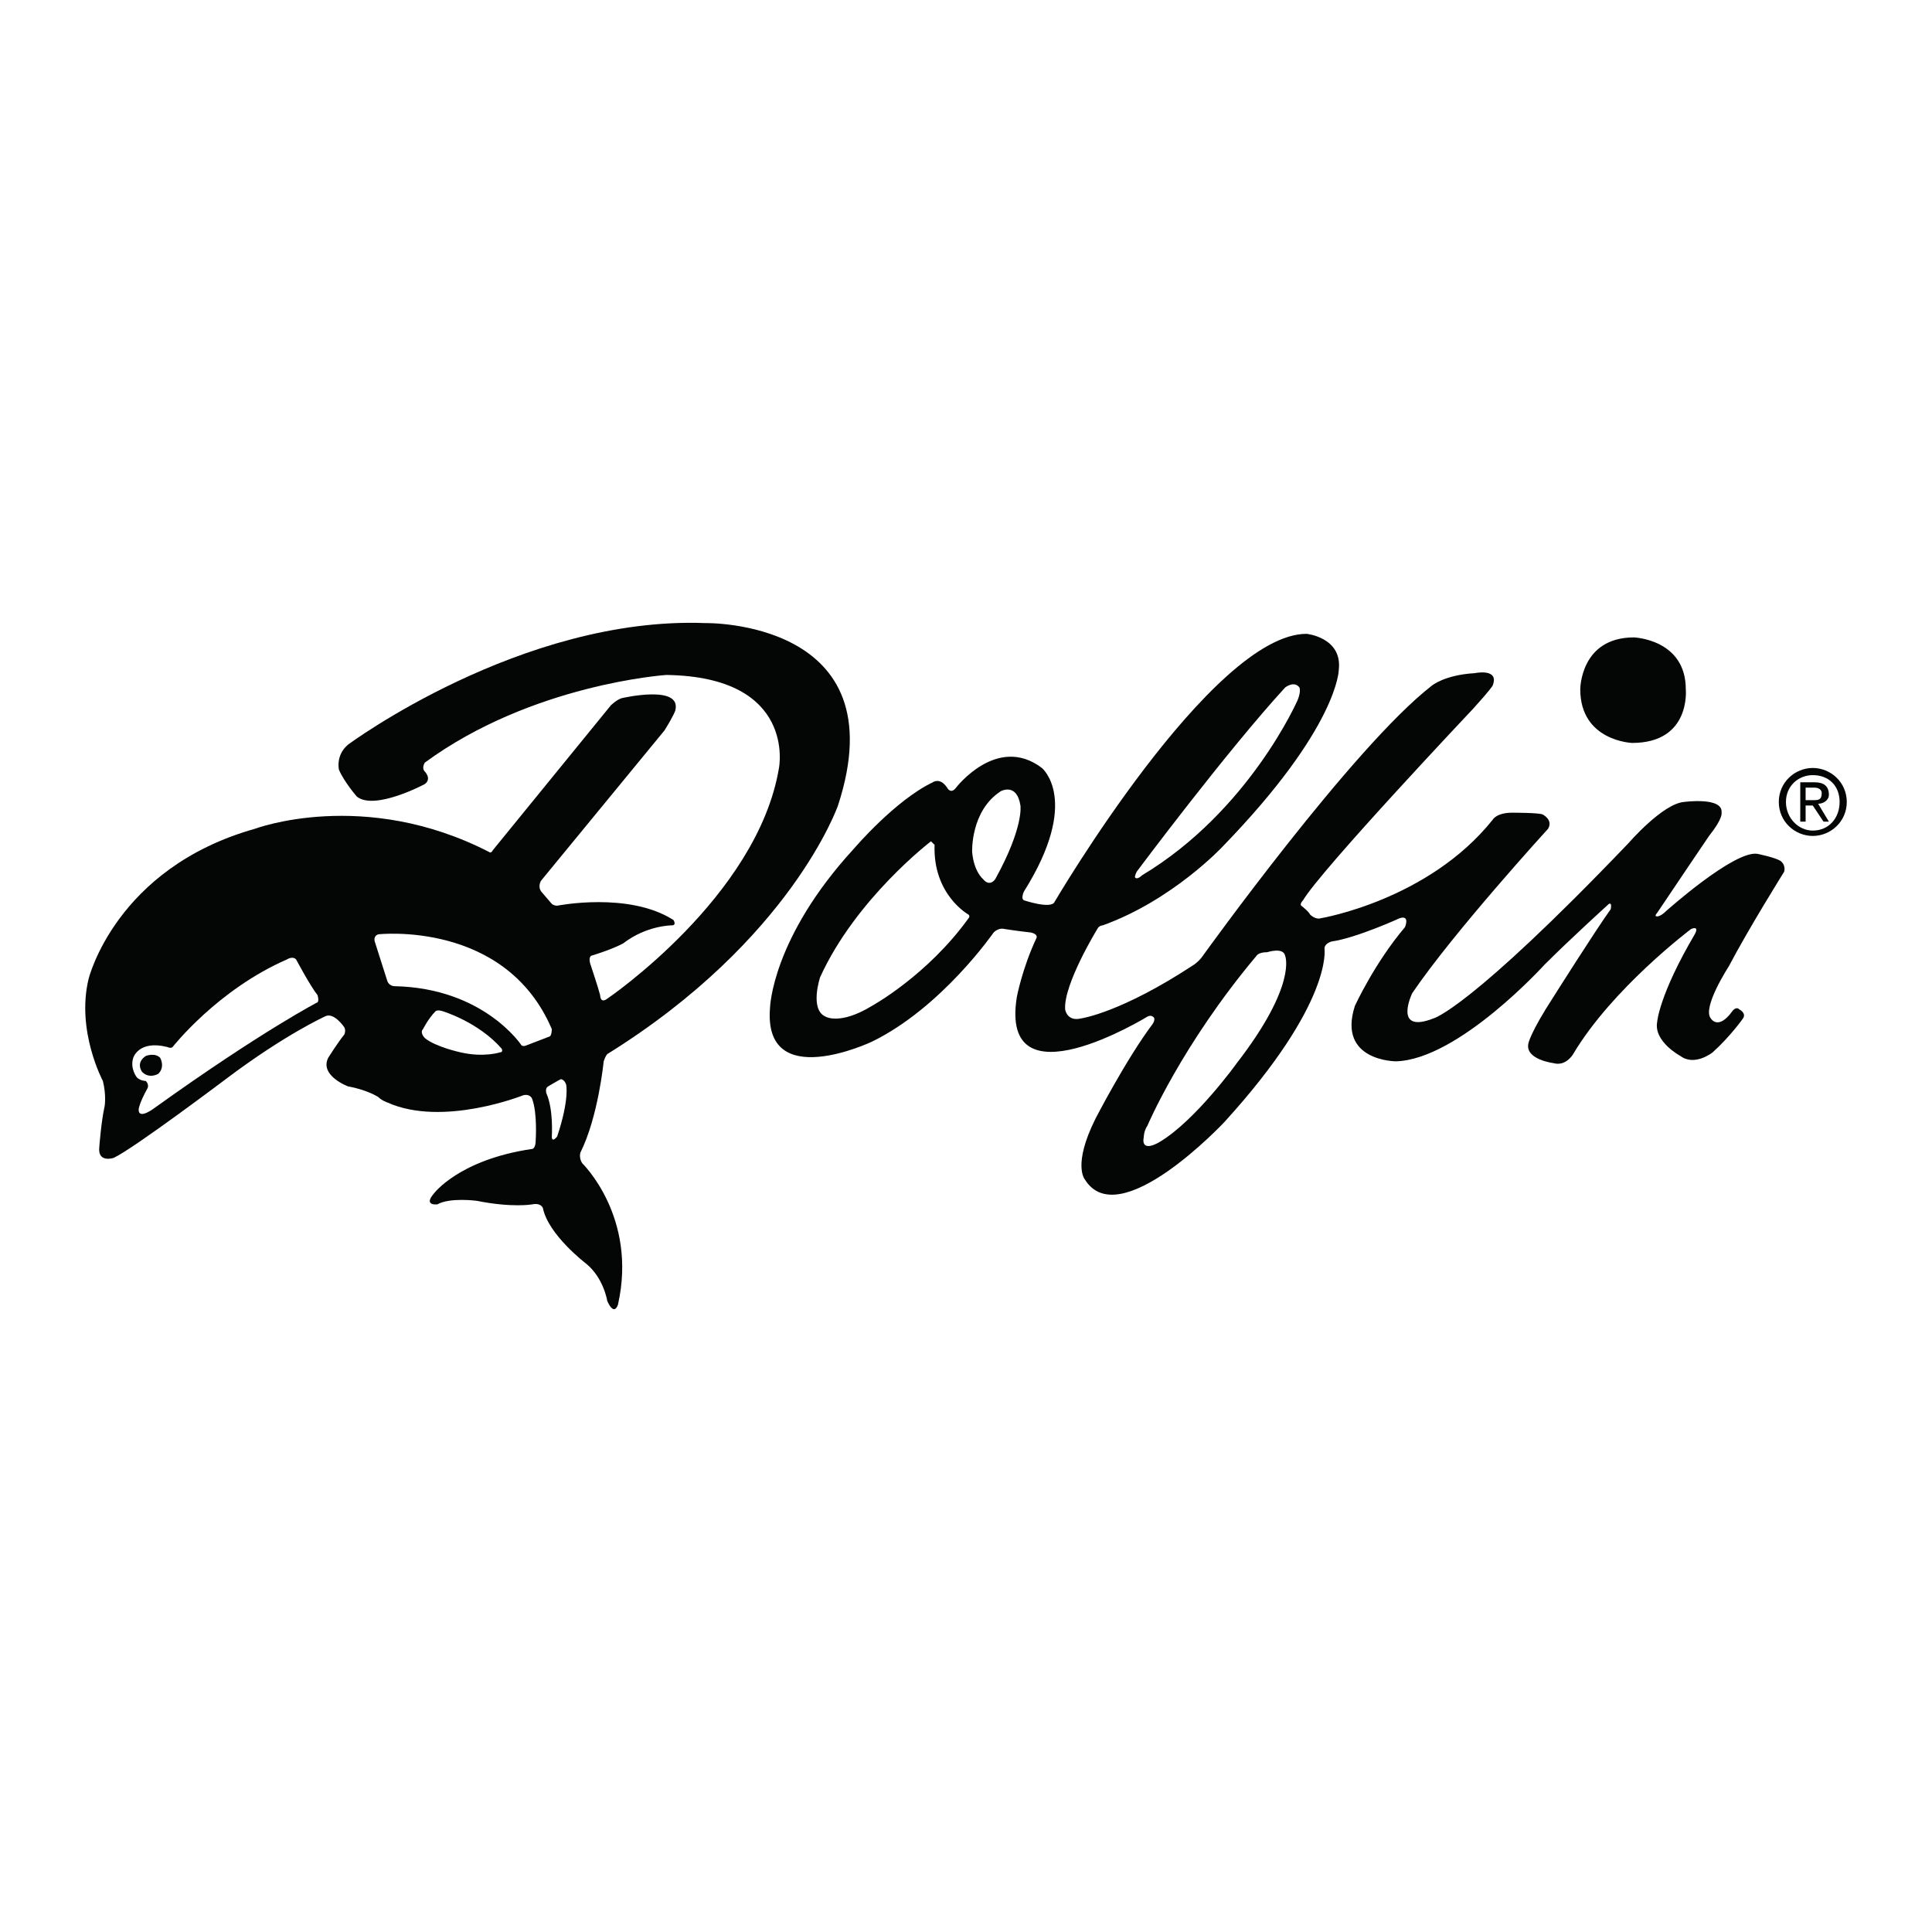 <?xml version="1.0" encoding="utf-8"?>
<!-- Generator: Adobe Illustrator 13.0.0, SVG Export Plug-In . SVG Version: 6.00 Build 14948)  -->
<!DOCTYPE svg PUBLIC "-//W3C//DTD SVG 1.0//EN" "http://www.w3.org/TR/2001/REC-SVG-20010904/DTD/svg10.dtd">
<svg version="1.0" id="Layer_1" xmlns="http://www.w3.org/2000/svg" xmlns:xlink="http://www.w3.org/1999/xlink" x="0px" y="0px"
	 width="192.756px" height="192.756px" viewBox="0 0 192.756 192.756" enable-background="new 0 0 192.756 192.756"
	 xml:space="preserve">
<g>
	<polygon fill-rule="evenodd" clip-rule="evenodd" fill="#FFFFFF" points="0,0 192.756,0 192.756,192.756 0,192.756 0,0 	"/>
	<path fill-rule="evenodd" clip-rule="evenodd" fill="#040606" d="M163.017,63.594c0,0,5.175,0.179,5.175,5.175
		c0,0,0.535,5.354-5.354,5.354c0,0-5.175-0.179-5.175-5.354C157.663,68.769,157.663,63.594,163.017,63.594L163.017,63.594z"/>
	<path fill-rule="evenodd" clip-rule="evenodd" fill="#040606" d="M178.006,86.971c0.179-0.714-0.356-1.071-0.356-1.071
		c-0.535-0.356-2.319-0.713-2.319-0.713c-2.32-0.357-9.102,5.71-9.102,5.71c-0.535,0.535-0.892,0.535-0.892,0.535
		c-0.357,0,0-0.357,0-0.357c1.427-2.142,5.175-7.673,5.175-7.673c1.427-1.785,1.249-2.32,1.249-2.32
		c0.178-1.606-3.747-1.071-3.747-1.071c-2.142,0.179-5.532,4.104-5.532,4.104c-15.882,16.596-19.451,17.488-19.451,17.488
		c-4.104,1.605-2.142-2.498-2.142-2.498c4.104-6.067,13.562-16.417,13.562-16.417c0.535-0.893-0.535-1.428-0.535-1.428
		c-0.357-0.178-3.034-0.178-3.034-0.178c-1.605,0-1.963,0.713-1.963,0.713c-6.424,8.03-17.131,9.815-17.131,9.815
		c-0.535,0.179-1.071-0.357-1.071-0.357c-0.178-0.356-0.892-0.892-0.892-0.892c-0.179-0.179,0.179-0.536,0.179-0.536
		c1.784-3.033,16.952-19.094,16.952-19.094c1.784-1.963,1.963-2.32,1.963-2.32c0.714-1.785-1.784-1.25-1.784-1.25
		c-3.034,0.179-4.283,1.25-4.283,1.25C135,74.479,120.01,95.358,120.01,95.358c-0.356,0.535-0.892,0.892-0.892,0.892
		c-7.316,4.818-11.242,5.354-11.242,5.354c-1.428,0.357-1.606-0.893-1.606-0.893c-0.179-2.498,3.212-8.03,3.212-8.03
		c0.179-0.357,0.536-0.357,0.536-0.357c6.959-2.499,11.955-7.852,11.955-7.852c11.6-11.956,11.6-17.666,11.6-17.666
		c0.357-3.212-3.212-3.569-3.212-3.569c-9.458,0-25.161,26.768-25.161,26.768c-0.357,0.714-3.034-0.179-3.034-0.179
		c-0.356-0.178,0-0.892,0-0.892c5.711-9.101,1.785-12.313,1.785-12.313c-4.462-3.391-8.566,1.963-8.566,1.963
		c-0.535,0.714-0.892,0-0.892,0c-0.714-1.07-1.428-0.535-1.428-0.535c-3.748,1.785-7.852,6.603-7.852,6.603
		c-8.209,8.922-8.387,15.882-8.387,15.882c-0.714,8.564,10.171,3.391,10.171,3.391c6.959-3.391,12.135-10.886,12.135-10.886
		c0.535-0.536,1.07-0.357,1.07-0.357c1.071,0.178,2.677,0.357,2.677,0.357c0.714,0.178,0.535,0.535,0.535,0.535
		c-1.427,3.034-1.963,5.89-1.963,5.89c-1.784,11.062,13.027,1.963,13.027,1.963c0.356-0.18,0.535,0,0.535,0
		c0.357,0.178,0,0.713,0,0.713c-2.677,3.57-5.71,9.459-5.71,9.459c-2.32,4.639-1.071,6.066-1.071,6.066
		c3.391,5.531,13.919-5.711,13.919-5.711c10.886-11.955,9.993-17.309,9.993-17.309c0-0.535,0.714-0.713,0.714-0.713
		c2.499-0.357,6.781-2.32,6.781-2.32c1.071-0.357,0.535,0.892,0.535,0.892c-3.033,3.569-4.996,7.853-4.996,7.853
		c-1.785,5.531,4.104,5.531,4.104,5.531c6.245-0.178,14.811-9.637,14.811-9.637c2.677-2.677,6.425-6.067,6.425-6.067
		c0.356-0.178,0.178,0.536,0.178,0.536c-1.427,1.963-5.71,8.745-5.71,8.745c-2.32,3.568-2.498,4.639-2.498,4.639
		c-0.357,1.607,2.498,1.963,2.498,1.963c1.249,0.357,1.963-0.893,1.963-0.893c3.926-6.602,11.777-12.491,11.777-12.491
		c0.893-0.357,0.357,0.535,0.357,0.535c-3.569,6.067-3.747,8.745-3.747,8.745c-0.357,1.963,2.319,3.391,2.319,3.391
		c1.428,1.07,3.212-0.357,3.212-0.357c1.785-1.605,3.034-3.391,3.034-3.391c0.356-0.535-0.357-0.893-0.357-0.893
		c-0.356-0.355-0.714,0.18-0.714,0.18c-1.428,1.963-2.141,0.713-2.141,0.713c-0.893-1.07,1.784-5.175,1.784-5.175
		C174.438,92.681,178.006,86.971,178.006,86.971L178.006,86.971z M113.408,86.971c0,0,8.922-11.956,14.811-18.38
		c0,0,0.893-0.714,1.428,0c0,0,0.179,0.357-0.179,1.249c0,0-4.817,11.064-15.524,17.488c0,0-0.535,0.535-0.714,0.178
		C113.229,87.506,113.229,87.328,113.408,86.971L113.408,86.971z M96.633,91.61c-4.104,5.71-9.636,8.745-9.636,8.745
		c-3.212,1.961-4.64,1.07-4.64,1.07c-1.606-0.715-0.535-3.926-0.535-3.926c3.569-7.853,11.064-13.563,11.064-13.563l0.357,0.357
		c-0.179,4.997,3.39,6.959,3.39,6.959C96.812,91.432,96.633,91.61,96.633,91.61L96.633,91.61z M99.311,87.685
		c0,0-0.536,0.893-1.25,0c0,0-0.892-0.714-1.07-2.677c0,0-0.179-4.104,2.855-6.067c0,0,1.605-0.892,1.963,1.428
		C101.809,80.368,102.165,82.51,99.311,87.685L99.311,87.685z M123.4,106.064c0,0-4.104,5.711-7.673,7.852
		c0,0-1.963,1.25-1.606-0.535c0,0,0-0.535,0.357-1.07c0,0,3.391-8.029,10.885-16.953c0,0,0.179-0.357,1.071-0.357
		c0,0,1.605-0.535,1.784,0.357C128.219,95.358,129.468,98.213,123.4,106.064L123.4,106.064z"/>
	<path fill-rule="evenodd" clip-rule="evenodd" fill="#040606" d="M70.401,62.166c-18.38-0.713-35.69,12.135-35.69,12.135
		c-1.249,1.071-0.892,2.499-0.892,2.499c0.535,1.249,1.785,2.677,1.785,2.677c1.784,1.427,6.781-1.25,6.781-1.25
		c0.714-0.535,0-1.249,0-1.249c-0.357-0.357,0-0.893,0-0.893c10.707-7.852,24.09-8.744,24.09-8.744
		c13.027,0.179,11.243,9.279,11.243,9.279c-2.142,12.849-17.131,23.02-17.131,23.02c-0.713,0.535-0.713-0.357-0.713-0.357
		c-0.179-0.713-0.893-2.854-0.893-2.854c-0.357-0.893,0-1.071,0-1.071c2.32-0.714,3.212-1.249,3.212-1.249
		c2.32-1.785,4.818-1.785,4.818-1.785c0.536,0,0.179-0.535,0.179-0.535c-4.461-2.855-11.6-1.428-11.6-1.428
		c-0.356,0-0.535-0.179-0.535-0.179l-1.071-1.249c-0.357-0.535,0-1.071,0-1.071l12.313-14.99c0.893-1.427,1.071-1.963,1.071-1.963
		c0.714-2.677-5.354-1.249-5.354-1.249c-0.535,0.178-1.071,0.714-1.071,0.714L49.166,84.829c-0.179,0.357-0.357,0.179-0.357,0.179
		c-12.492-6.424-23.377-2.32-23.377-2.32c-13.919,3.926-16.596,14.99-16.596,14.99c-1.249,5.176,1.428,10.172,1.428,10.172
		c0.357,1.428,0.178,2.498,0.178,2.498c-0.357,1.605-0.536,4.104-0.536,4.104c-0.178,1.607,1.428,1.072,1.428,1.072
		c1.963-0.893,11.421-8.031,11.421-8.031c5.71-4.283,9.636-6.066,9.636-6.066c0.892-0.535,1.963,1.07,1.963,1.07
		c0.179,0.357,0,0.713,0,0.713c-0.714,0.893-1.606,2.32-1.606,2.32c-0.892,1.785,1.963,2.855,1.963,2.855
		c1.963,0.357,3.034,1.07,3.034,1.07c0.357,0.357,0.892,0.535,0.892,0.535c5.532,2.498,13.562-0.713,13.562-0.713
		c0.713-0.18,0.892,0.355,0.892,0.355c0.535,1.428,0.357,4.105,0.357,4.105c0,0.893-0.357,0.893-0.357,0.893
		c-7.316,1.07-9.814,4.461-9.814,4.461c-1.071,1.248,0.357,1.07,0.357,1.07c1.249-0.713,3.925-0.357,3.925-0.357
		c3.569,0.715,5.532,0.357,5.532,0.357c0.892-0.178,1.071,0.357,1.071,0.357c0.535,2.676,4.283,5.531,4.283,5.531
		c1.785,1.428,2.141,3.748,2.141,3.748c0.714,1.605,1.071,0.357,1.071,0.357c1.963-8.744-3.569-14.098-3.569-14.098
		c-0.357-0.535-0.178-1.07-0.178-1.07c1.784-3.57,2.32-9.102,2.32-9.102c0.178-0.535,0.356-0.715,0.356-0.715
		c18.38-11.42,23.02-24.804,23.02-24.804C89.674,61.809,70.401,62.166,70.401,62.166L70.401,62.166z M49.88,104.994
		c0,0-1.606,0.535-3.926,0c0,0-2.498-0.535-3.569-1.428c0,0-0.536-0.535-0.179-0.893c0,0,0.536-1.07,1.25-1.783
		c0,0,0.179-0.18,0.714,0c0,0,3.569,1.07,5.889,3.746C50.058,104.637,50.236,104.994,49.88,104.994L49.88,104.994z"/>
	<path fill-rule="evenodd" clip-rule="evenodd" fill="#FFFFFF" d="M54.698,108.385c0,0,0.892-0.535,1.249-0.715
		c0,0,0.357,0,0.536,0.537c0,0,0.357,1.426-0.893,5.174c0,0-0.535,0.715-0.535,0c0,0,0.179-2.676-0.535-4.283
		C54.52,109.098,54.341,108.562,54.698,108.385L54.698,108.385z"/>
	<path fill-rule="evenodd" clip-rule="evenodd" fill="#FFFFFF" d="M37.388,93.931c0,0-0.178-0.536,0.357-0.714
		c0,0,12.67-1.427,17.31,9.458c0,0,0,0.535-0.178,0.715l-2.32,0.893c0,0-0.356,0.178-0.535,0c0,0-3.748-5.711-12.67-5.891
		c0,0-0.535,0-0.714-0.535L37.388,93.931L37.388,93.931z"/>
	<path fill-rule="evenodd" clip-rule="evenodd" fill="#FFFFFF" d="M16.688,104.459c0,0,0.357,0.178,0.535,0
		c0,0,4.461-5.711,11.421-8.744c0,0,0.536-0.357,0.893,0c0,0,1.427,2.676,2.141,3.568c0,0,0.179,0.535,0,0.715
		c0,0-5.532,2.855-16.239,10.527c0,0-1.606,1.25-1.606,0.18c0,0,0-0.535,0.892-2.143c0,0,0.178-0.355-0.178-0.713
		c0,0-0.536,0-0.892-0.357c0,0-0.714-0.893-0.357-1.963C13.298,105.529,13.833,103.744,16.688,104.459L16.688,104.459z"/>
	<path fill-rule="evenodd" clip-rule="evenodd" fill="#040606" d="M14.547,105.352c0,0,0.892-0.357,1.428,0.178
		c0,0,0.535,0.893-0.179,1.605c0,0-0.893,0.535-1.606-0.178C14.19,106.957,13.476,106.064,14.547,105.352L14.547,105.352z"/>
	<path fill-rule="evenodd" clip-rule="evenodd" fill="#040606" d="M177.471,80.011c0-1.963,1.606-3.391,3.391-3.391
		s3.391,1.428,3.391,3.391s-1.606,3.391-3.391,3.391S177.471,81.974,177.471,80.011L177.471,80.011z M180.861,82.867
		c1.606,0,2.677-1.25,2.677-2.855s-1.07-2.677-2.677-2.677c-1.428,0-2.677,1.071-2.677,2.677S179.434,82.867,180.861,82.867
		L180.861,82.867z M180.147,81.974h-0.535v-3.926h1.428c0.892,0,1.428,0.357,1.428,1.249c0,0.536-0.536,0.893-1.07,0.893l1.07,1.784
		h-0.536l-1.07-1.606h-0.714V81.974L180.147,81.974z M180.861,79.833c0.536,0,0.893,0,0.893-0.714c0-0.357-0.356-0.536-0.714-0.536
		h-0.893v1.25H180.861L180.861,79.833z"/>
</g>
</svg>

